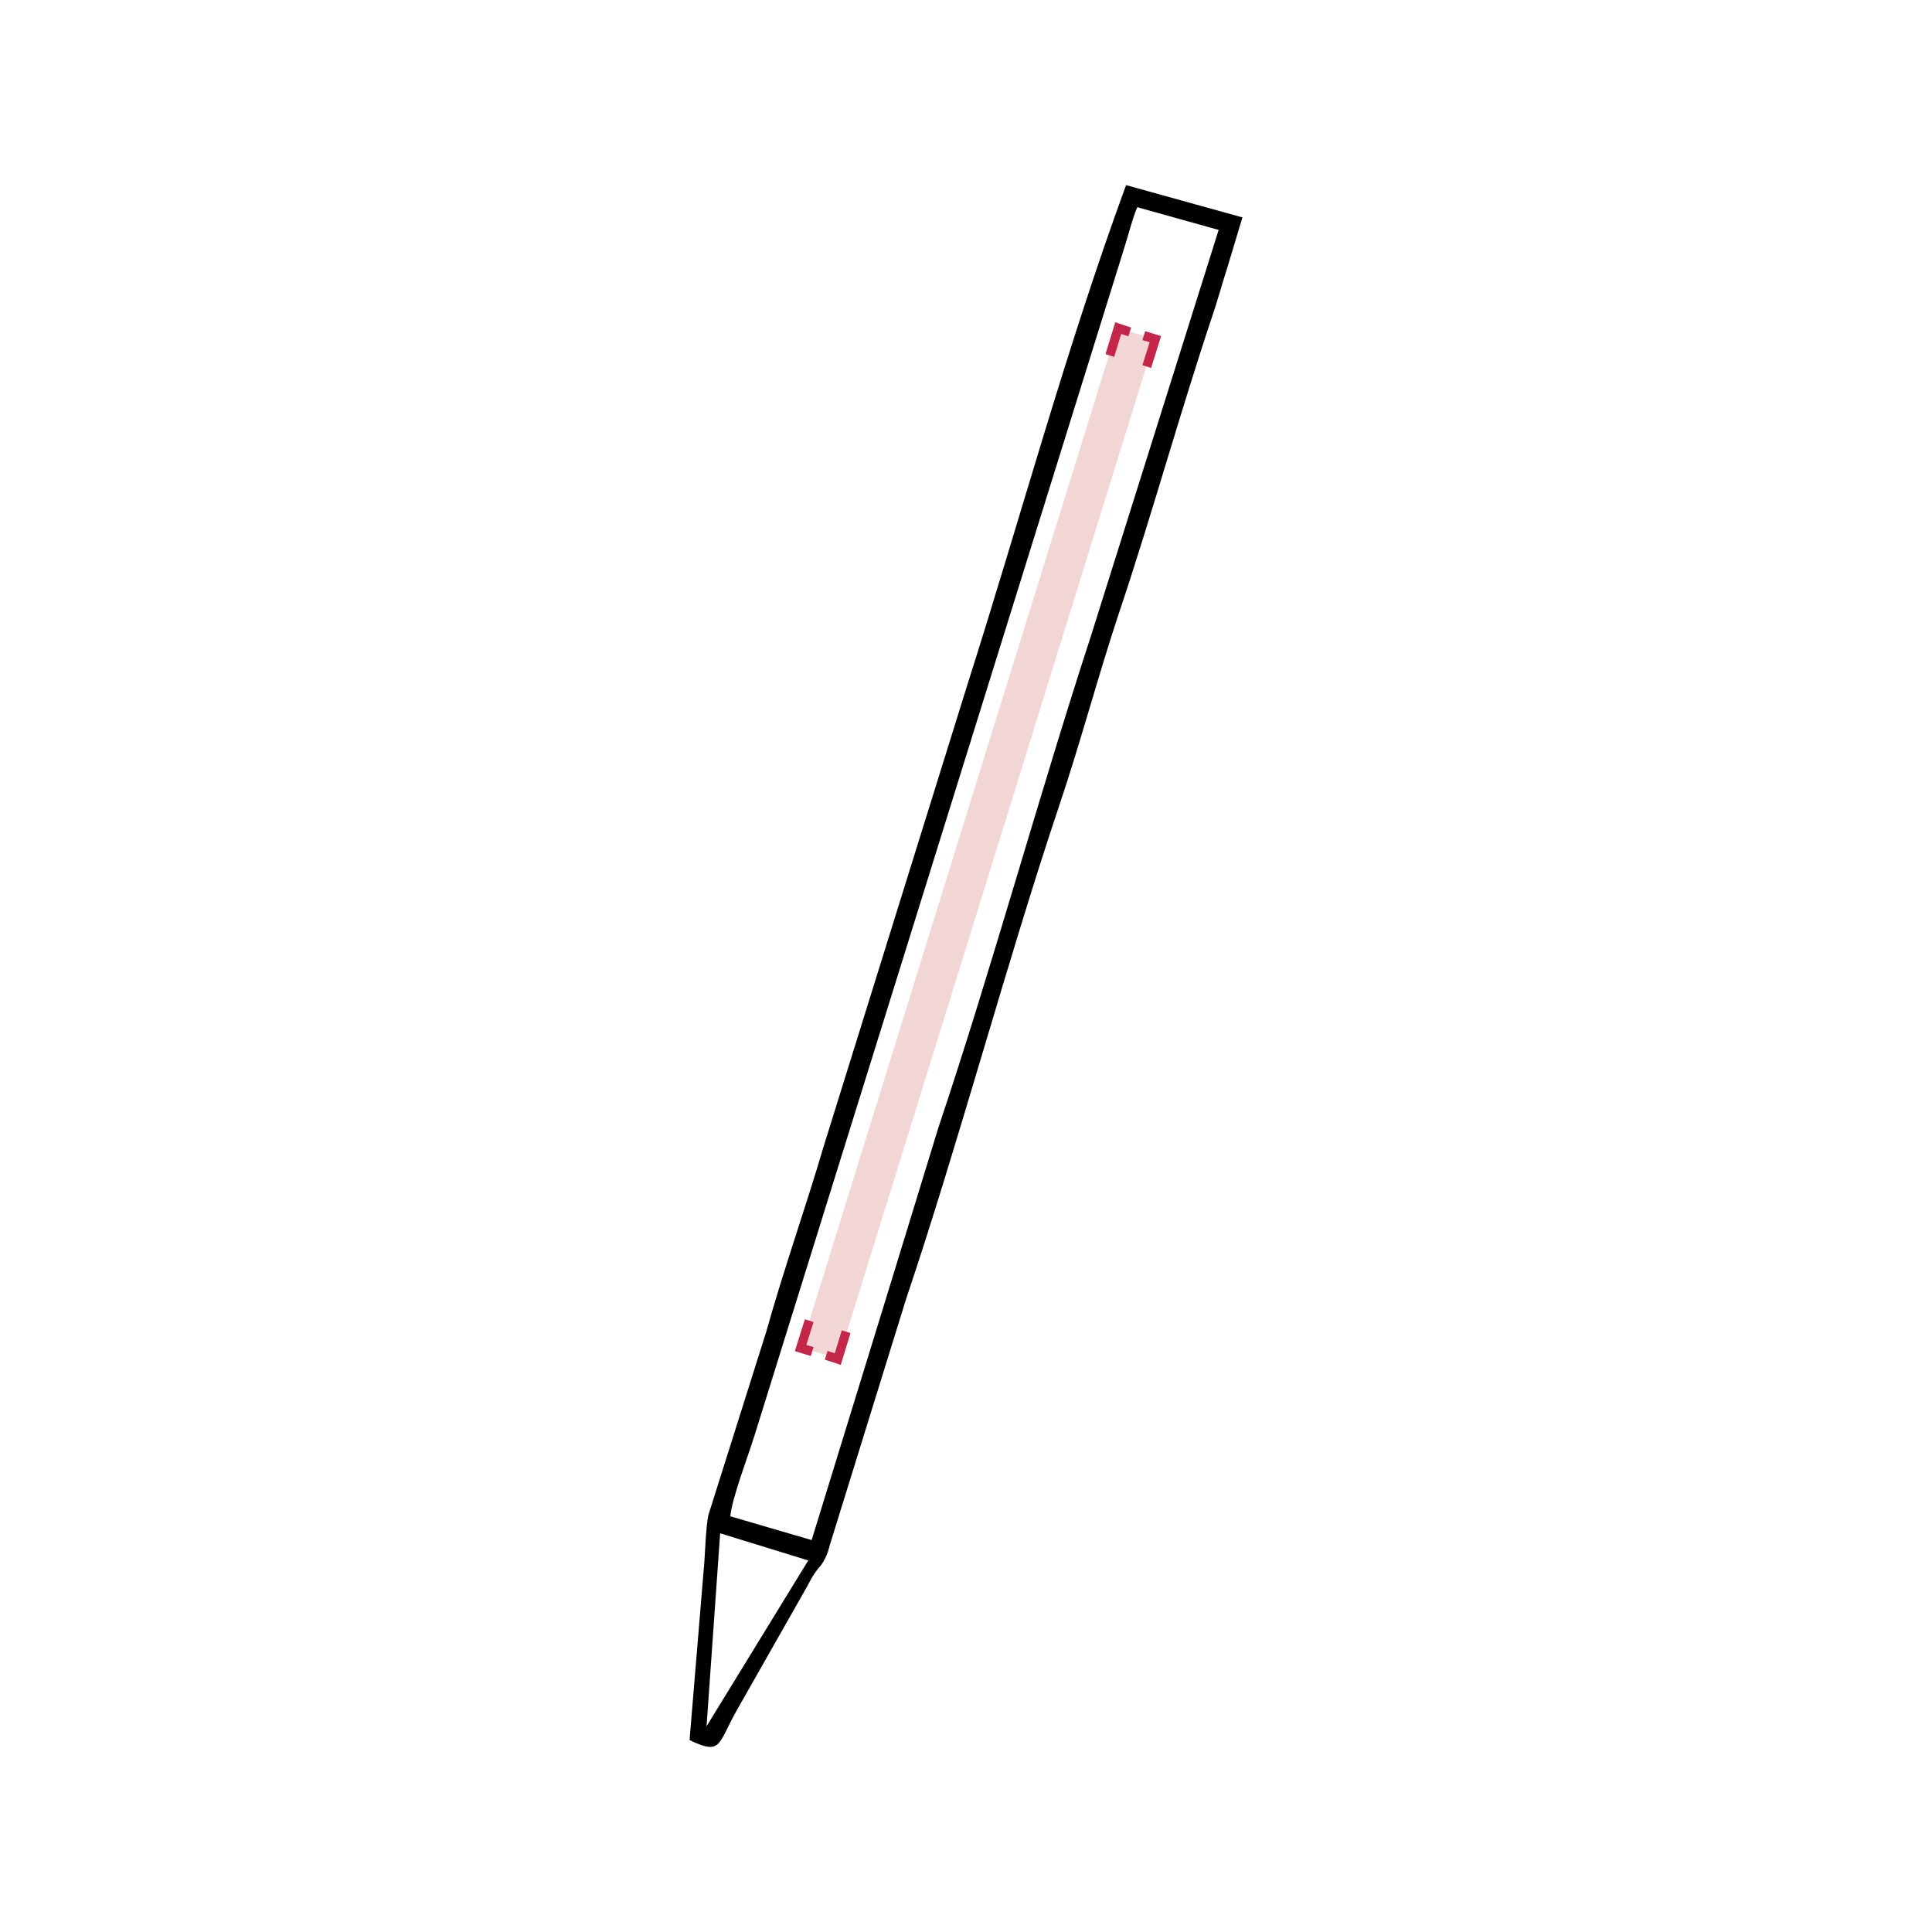 <?xml version="1.0" encoding="UTF-8"?>
<!DOCTYPE svg PUBLIC "-//W3C//DTD SVG 1.1//EN" "http://www.w3.org/Graphics/SVG/1.1/DTD/svg11.dtd">
<!-- Creator: CorelDRAW 2018 (64-Bit Versione di prova) -->
<svg xmlns="http://www.w3.org/2000/svg" xml:space="preserve" width="91px" height="91px" version="1.1" style="shape-rendering:geometricPrecision; text-rendering:geometricPrecision; image-rendering:optimizeQuality; fill-rule:evenodd; clip-rule:evenodd"
viewBox="0 0 91 91"
 xmlns:xlink="http://www.w3.org/1999/xlink">
 <defs>
  <style type="text/css">
   <![CDATA[
    .fil0 {fill:none}
    .fil2 {fill:#F2D6D5}
    .fil1 {fill:black}
    .fil3 {fill:#C42649;fill-rule:nonzero}
   ]]>
  </style>
 </defs>
 <g id="Livello_x0020_1">
  <rect class="fil0" x="0.1" y="0.07" width="91" height="91"/>
  <path class="fil1" d="M33.28 81.31l0.64 -9.09 4.15 1.28 -4.79 7.81zm4.95 -8.77l-3.83 -1.12c0.07,-0.84 0.85,-2.87 1.14,-3.81l17.41 -55.92c0.15,-0.45 0.43,-1.54 0.62,-1.93l3.83 1.07 -6.01 19.11c-2.42,7.41 -4.72,15.82 -7.19,23.17l-2.36 7.7 -3.61 11.73zm14.81 -63.82c-2.82,7.68 -4.96,15.63 -7.44,23.42l-6.79 21.81c-0.89,3.02 -1.86,5.72 -2.72,8.78l-2.72 8.62c-0.14,0.62 -0.16,2.06 -0.23,2.65l-0.66 7.96c1.53,0.74 1.32,0.18 2.24,-1.43l3.3 -5.81c0.5,-0.99 0.57,-0.75 0.87,-1.37 0.09,-0.19 0.12,-0.29 0.2,-0.59l3.59 -11.58c2.46,-7.3 4.76,-15.93 7.19,-23.17 1.03,-3.05 1.87,-6.25 2.88,-9.27 1.53,-4.57 2.8,-9.21 4.35,-13.85 0.25,-0.72 0.46,-1.52 0.72,-2.32l0.7 -2.33 -5.48 -1.52z"/>
  <polygon class="fil2" points="52.63,15.46 54.4,15.96 39.5,63.99 37.73,63.48 "/>
  <polygon class="fil3" points="38.32,62.27 37.98,63.35 38.32,63.45 38.19,63.87 37.44,63.64 37.91,62.14 "/>
  <polygon class="fil3" points="40.06,62.79 39.6,64.29 38.85,64.04 38.98,63.63 39.32,63.74 39.65,62.66 "/>
  <polygon class="fil3" points="53.81,17.2 54.15,16.12 53.81,16.02 53.94,15.6 54.69,15.83 54.22,17.33 "/>
  <polygon class="fil3" points="52.07,16.68 52.53,15.18 53.28,15.43 53.15,15.84 52.81,15.73 52.48,16.81 "/>
 </g>
</svg>
